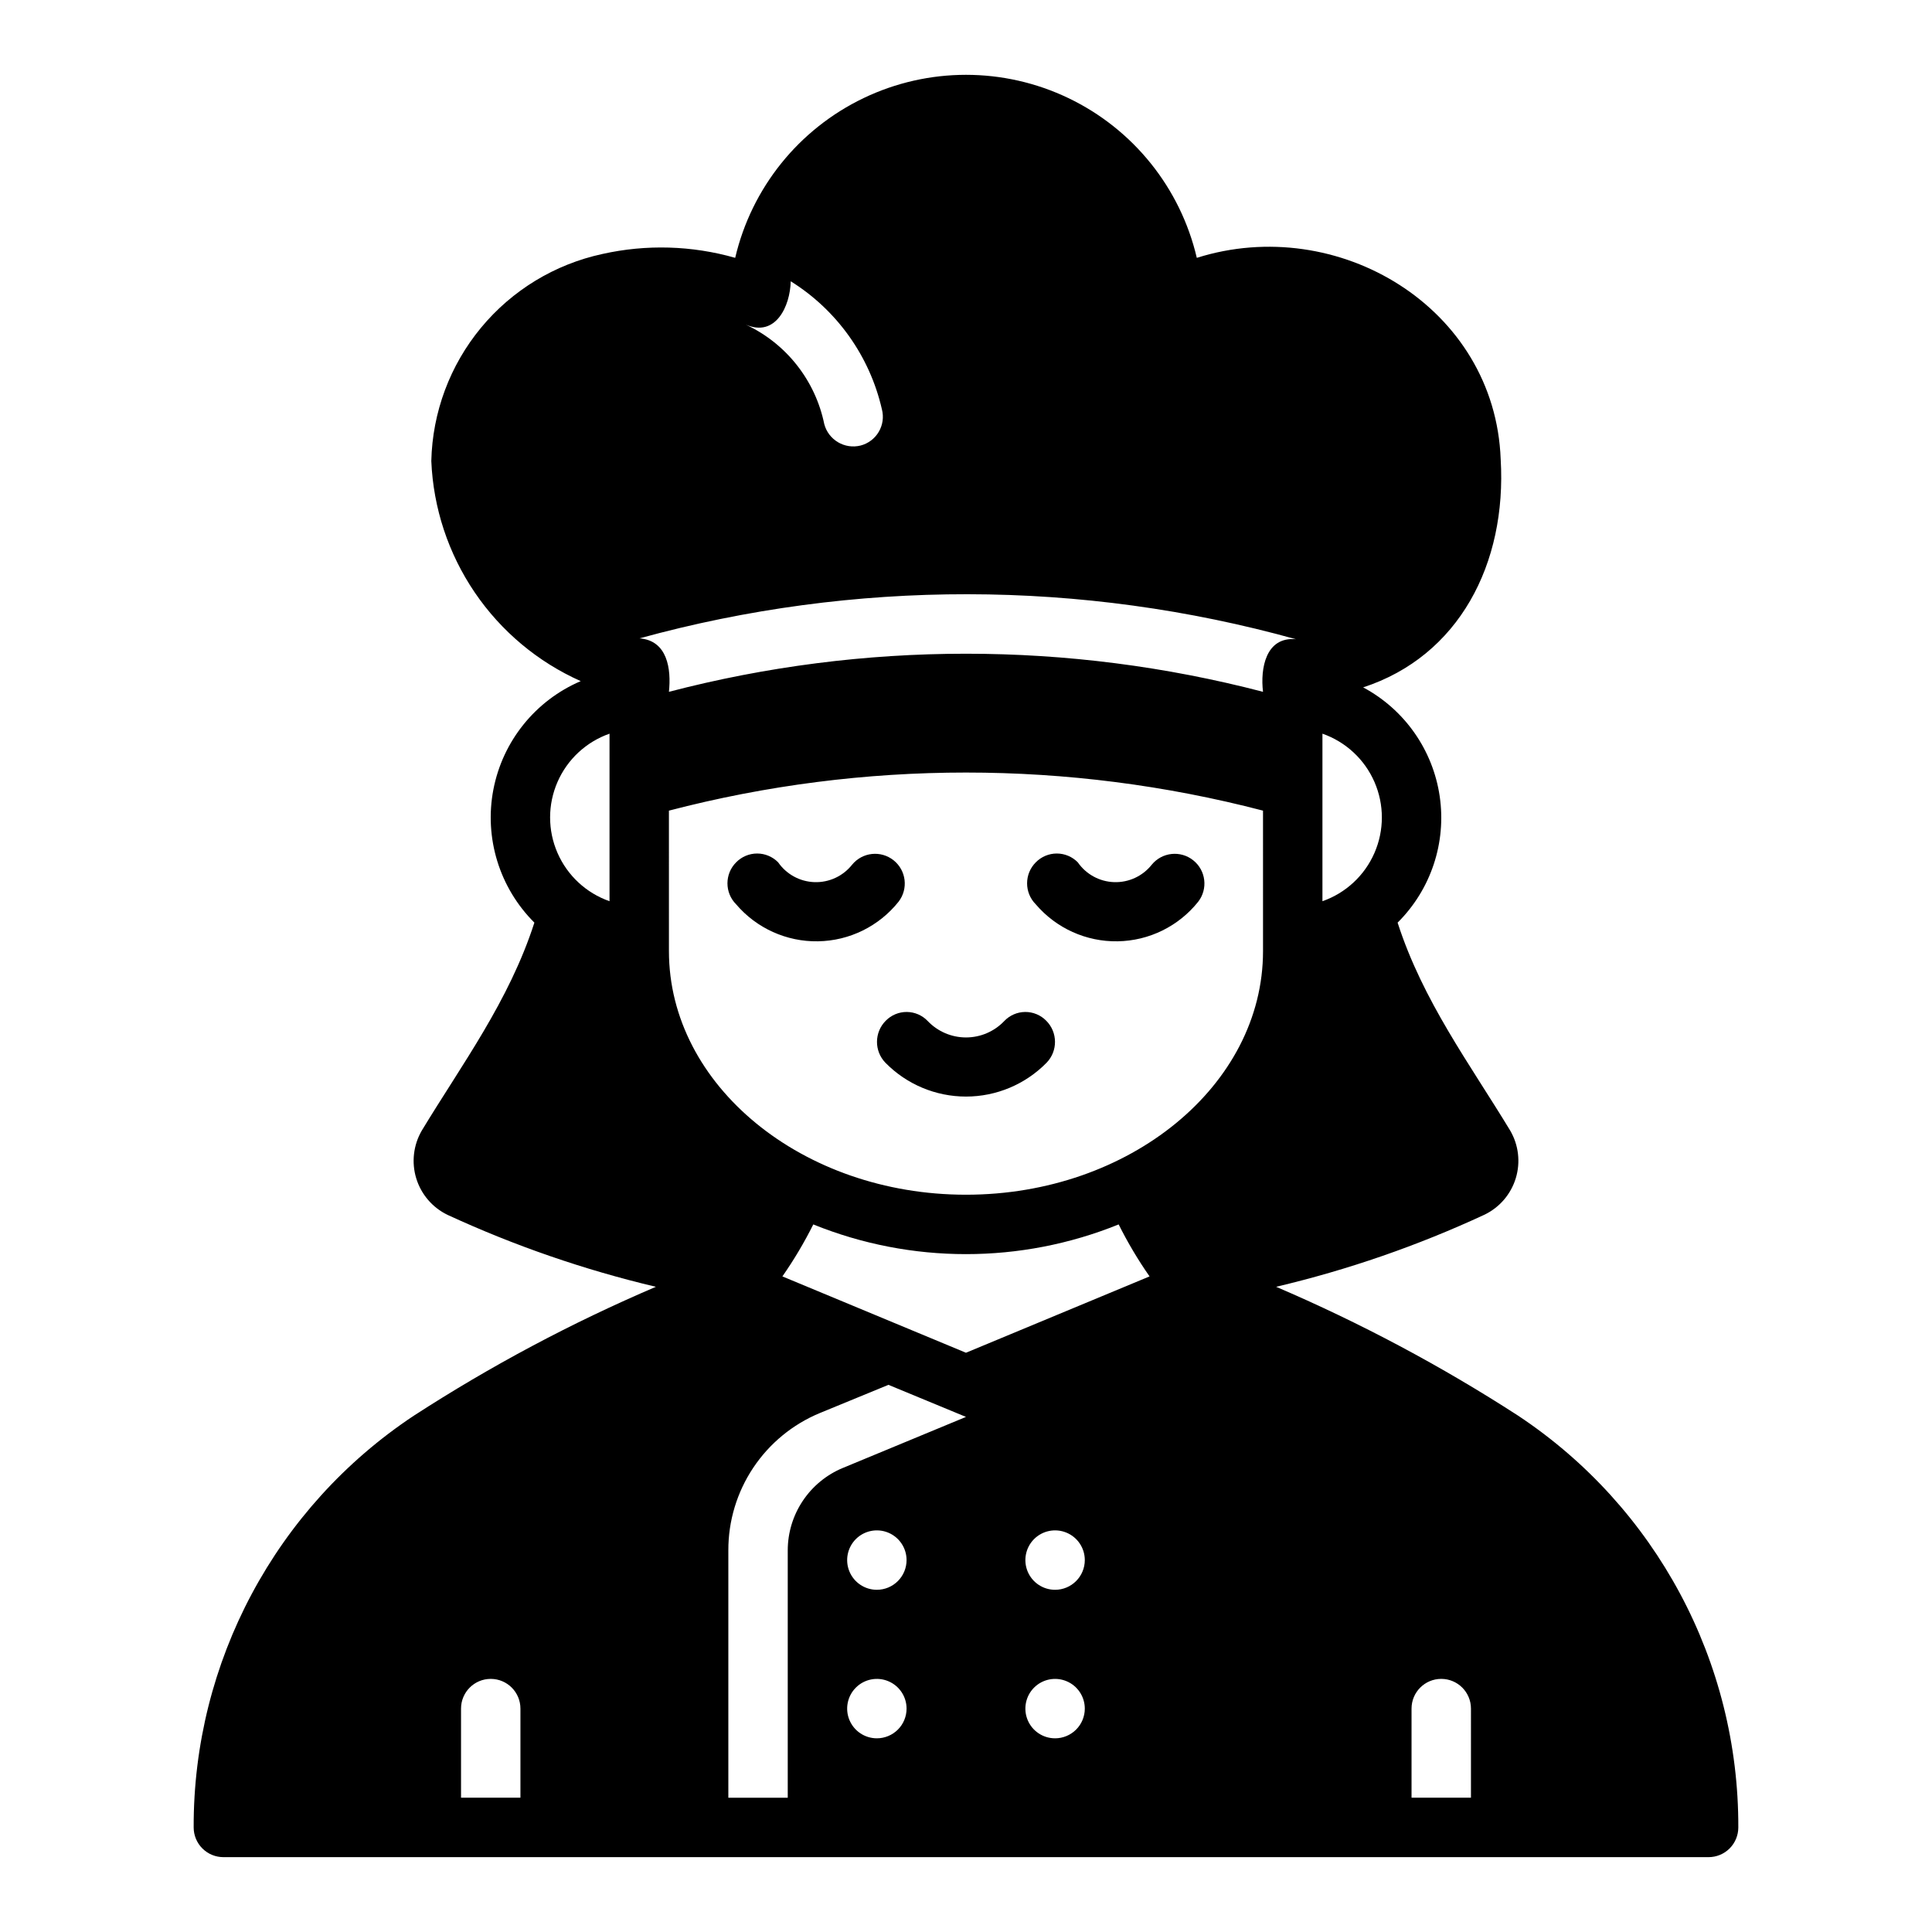 <?xml version="1.0" encoding="UTF-8"?>
<!-- Uploaded to: SVG Repo, www.svgrepo.com, Generator: SVG Repo Mixer Tools -->
<svg fill="#000000" width="800px" height="800px" version="1.1" viewBox="144 144 512 512" xmlns="http://www.w3.org/2000/svg">
 <g>
  <path d="m461.54 382.96c2.633-3.406 2.043-8.297-1.328-10.977-3.367-2.684-8.266-2.156-10.992 1.176-2.402 3.027-6.094 4.742-9.957 4.617-3.859-0.125-7.438-2.07-9.637-5.25-1.465-1.492-3.473-2.336-5.566-2.336s-4.098 0.844-5.566 2.336c-3.07 3.074-3.07 8.059 0 11.133 5.406 6.34 13.359 9.934 21.688 9.797 8.332-0.133 16.164-3.984 21.359-10.496z"/>
  <path d="m382.13 382.96c2.633-3.406 2.043-8.297-1.324-10.977-3.371-2.684-8.27-2.156-10.996 1.176-2.398 3.027-6.094 4.742-9.953 4.617-3.863-0.125-7.438-2.07-9.641-5.25-1.465-1.492-3.469-2.336-5.566-2.336-2.094 0-4.098 0.844-5.562 2.336-3.074 3.074-3.074 8.059 0 11.133 5.402 6.34 13.355 9.934 21.688 9.797 8.328-0.133 16.16-3.984 21.355-10.496z"/>
  <path d="m389.86 414.59c-1.445-1.523-3.449-2.394-5.547-2.41-2.102-0.012-4.117 0.828-5.586 2.332-3.055 3.066-3.09 8.02-0.078 11.129 5.625 5.731 13.32 8.961 21.352 8.961 8.027 0 15.723-3.231 21.348-8.961 3.012-3.109 2.977-8.062-0.078-11.129-1.469-1.504-3.484-2.344-5.582-2.332-2.102 0.016-4.106 0.887-5.551 2.41-2.641 2.773-6.305 4.344-10.137 4.344s-7.496-1.57-10.141-4.344z"/>
  <path d="m546.34 519.18c-20.379-13.184-41.844-24.613-64.156-34.164 19.02-4.488 37.535-10.895 55.262-19.129 3.977-1.93 6.969-5.43 8.254-9.66 1.285-4.227 0.746-8.801-1.484-12.617-10.629-17.555-23.145-34.32-29.836-55.105 8.816-8.758 12.957-21.18 11.156-33.473-1.801-12.297-9.328-23.012-20.289-28.871 25.348-8.266 38.102-32.746 36.449-60.457-1.496-40.227-43.141-65.18-80.531-53.371v-0.004c-4.34-18.535-16.848-34.102-34.016-42.328-17.164-8.23-37.137-8.23-54.301 0-17.168 8.227-29.676 23.793-34.016 42.328-11.457-3.273-23.555-3.625-35.188-1.023-12.625 2.723-23.961 9.617-32.188 19.57-8.227 9.953-12.859 22.391-13.156 35.301 0.52 12.441 4.5 24.496 11.492 34.801 6.996 10.309 16.73 18.457 28.105 23.527-12.012 5.141-20.684 15.91-23.148 28.738-2.461 12.828 1.613 26.043 10.867 35.262-6.691 20.781-19.207 37.551-29.836 55.105-2.234 3.836-2.769 8.434-1.469 12.68 1.301 4.242 4.316 7.754 8.32 9.676 17.715 8.172 36.199 14.555 55.184 19.051-22.324 9.535-43.789 20.965-64.16 34.164-36.551 24.25-58.465 65.246-58.332 109.11 0 2.086 0.832 4.09 2.309 5.566 1.477 1.473 3.477 2.305 5.566 2.305h393.6c2.086 0 4.09-0.832 5.566-2.305 1.473-1.477 2.305-3.481 2.305-5.566 0.137-43.863-21.781-84.859-58.332-109.11zm-264.42 101.23h-15.742v-23.613c0-4.348 3.523-7.875 7.871-7.875s7.871 3.527 7.871 7.875zm212.54-281.98c6.176 2.164 11.172 6.801 13.785 12.797 2.617 5.996 2.617 12.812 0 18.809-2.613 5.996-7.609 10.633-13.785 12.793zm-140.91-119.89c12.246 7.644 20.945 19.855 24.164 33.93 0.527 2.027 0.227 4.176-0.84 5.981-1.062 1.801-2.801 3.106-4.824 3.625-4.211 1.039-8.48-1.48-9.605-5.668-2.371-11.582-10.074-21.363-20.781-26.371 7.887 3.414 11.734-4.867 11.887-11.496zm-48.02 164.29c-6.176-2.16-11.168-6.797-13.785-12.793-2.617-5.996-2.617-12.812 0-18.809s7.609-10.633 13.785-12.797zm70.848 221.84c-3.184 0-6.055-1.918-7.273-4.859s-0.543-6.328 1.707-8.578c2.25-2.254 5.637-2.926 8.578-1.707 2.941 1.219 4.859 4.086 4.859 7.273 0 2.086-0.828 4.09-2.305 5.566-1.477 1.473-3.481 2.305-5.566 2.305zm0-39.359c-3.184 0-6.055-1.918-7.273-4.859s-0.543-6.328 1.707-8.582c2.25-2.25 5.637-2.922 8.578-1.703 2.941 1.215 4.859 4.086 4.859 7.269 0 2.09-0.828 4.09-2.305 5.566-1.477 1.477-3.481 2.309-5.566 2.309zm-9.055-32.273v-0.004c-4.305 1.797-7.984 4.824-10.574 8.703-2.594 3.879-3.981 8.438-3.988 13.102v65.574h-15.742v-65.574c-0.016-7.781 2.281-15.391 6.598-21.867 4.316-6.473 10.457-11.52 17.648-14.5l18.184-7.477 20.547 8.5zm56.285 71.633c-3.184 0-6.055-1.918-7.273-4.859-1.215-2.941-0.543-6.328 1.707-8.578 2.254-2.254 5.637-2.926 8.582-1.707 2.941 1.219 4.859 4.086 4.859 7.273 0 2.086-0.832 4.09-2.309 5.566-1.477 1.473-3.477 2.305-5.566 2.305zm0-39.359c-3.184 0-6.055-1.918-7.273-4.859-1.215-2.941-0.543-6.328 1.707-8.582 2.254-2.25 5.637-2.922 8.582-1.703 2.941 1.215 4.859 4.086 4.859 7.269 0 2.09-0.832 4.09-2.309 5.566-1.477 1.477-3.477 2.309-5.566 2.309zm-23.617-62.82-48.648-20.23c3.062-4.387 5.797-8.992 8.188-13.777 25.953 10.496 54.973 10.496 80.926 0 2.391 4.785 5.125 9.391 8.188 13.777zm78.723-106.43c0 35.582-35.344 64.551-78.719 64.551s-78.719-28.969-78.719-64.551l-0.004-37.234c51.617-13.461 105.82-13.461 157.44 0zm0-68.723c-51.617-13.461-105.82-13.461-157.44 0 0.637-6.031-0.371-13.594-7.793-14.168 56.945-15.668 117.07-15.59 173.97 0.234-8.031-0.746-9.484 7.785-8.738 13.934zm55.105 293.07h-15.746v-23.613c0-4.348 3.523-7.875 7.871-7.875 4.348 0 7.875 3.527 7.875 7.875z"/>
 </g>
</svg>